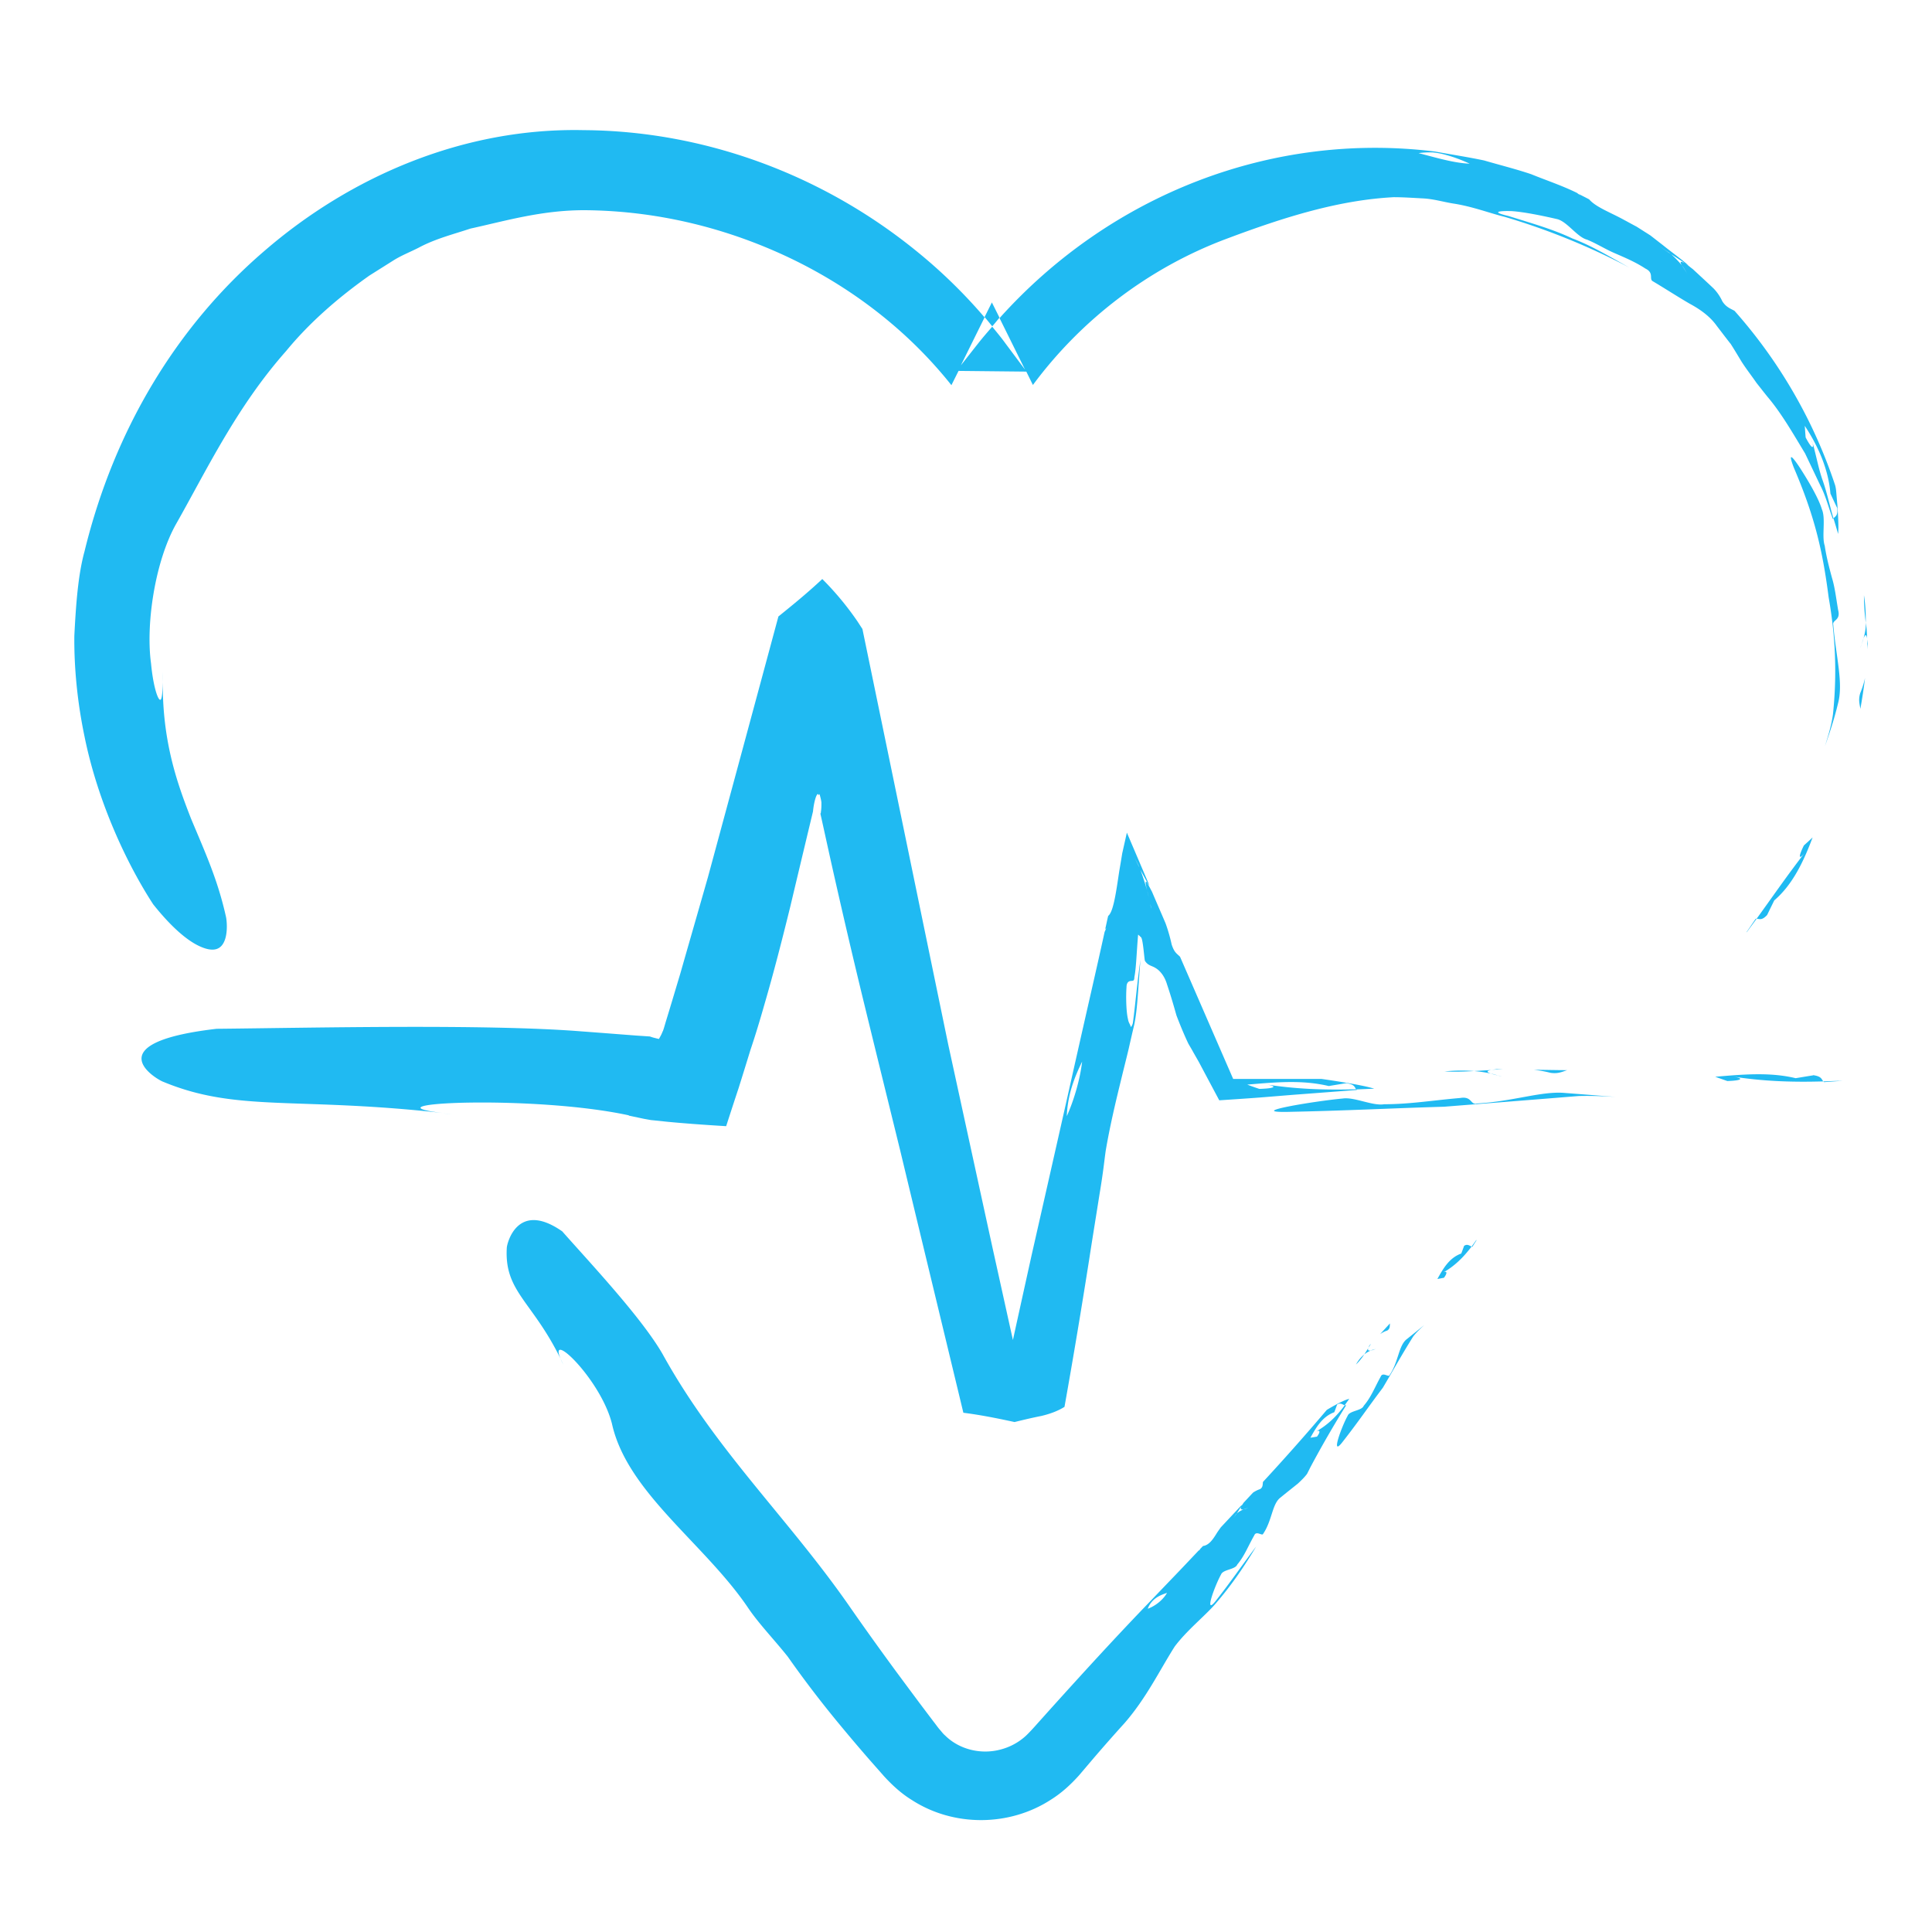<svg xmlns="http://www.w3.org/2000/svg" fill="none" viewBox="0 0 104 104"><g id="root" fill="#20BAF2"><path d="M84.353 57.607c-.595 0-1.2-.019-1.795-.019.298.029.605.087.912.163.394.058.595-.048.893-.144zM80.571 57.55c-.096.019-.192.029-.269.038l.595-.038h-.326M77.758 57.675c.557.028 1.085.01 1.594-.02a9 9 0 0 0-1.594.02M80.283 57.598h.01l-.941.057c.336.03.643.077.902.135-.192-.068-.288-.144.029-.192M80.254 57.79c.115.038.26.077.384.105-.125-.038-.24-.077-.384-.105M80.638 57.895c.067.02.144.039.202.058a1 1 0 0 0-.202-.058M79.467 59.412c-.317.048-.24-.413-.864-.307-1.469.125-2.717.336-4.09.336-.624.105-1.613-.403-2.237-.307-1.468.134-5.222.749-3.014.72 3.322-.068 5.491-.192 8.477-.279 2.42-.192 4.761-.374 7.238-.576.691-.019 1.344.01 1.997.048l-2.698-.21c-1.276-.126-2.812.46-4.81.566zM97.601 57.886c-.307.048-.94.153-.94.153-1.392-.336-2.861-.201-4.33-.077.211.077.432.154.653.23.835-.028.931-.153.192-.258 1.709.278 3.321.326 4.972.278-.105-.125-.086-.269-.547-.336zM98.149 58.212s.019.029.038.038c.326-.019.653-.047.97-.067h-.039c-.326 0-.653.02-.97.03"/><path d="m33.857 60.055.816.173.212.038c.057.01.134.03.278.039l.73.077c.998.096 2.063.172 3.196.24.221-.682.442-1.364.672-2.055q.317-1.008.634-2.044c.269-.797.518-1.623.758-2.468.49-1.68.941-3.437 1.383-5.232.403-1.699.816-3.427 1.228-5.145.02-.23.077-.557.154-.768.048-.125.096-.202.135-.144.028.048.047.029.067-.03.029.164.067.231.096.452v.134c0 .212-.02.336-.03.404v.038l-.018.02c0 .019-.01-.04 0 .047l.057.25.442 2.006c.595 2.67 1.21 5.31 1.853 7.95s1.296 5.28 1.948 7.938c1.114 4.637 2.247 9.322 3.39 14.074.911.115 1.823.297 2.755.5.47-.116.95-.231 1.44-.327.441-.106.864-.25 1.248-.49.499-2.793.94-5.462 1.324-7.9.183-1.191.375-2.362.557-3.514.22-1.325.24-1.67.336-2.362.211-1.248.509-2.525.806-3.734.145-.605.298-1.2.433-1.767.105-.47.21-.921.307-1.334.163-.816.192-1.747.326-3.456-.202 1.42-.269 2.38-.403 3.36a.4.4 0 0 1-.048.163c-.029.067-.058.115-.077.067-.029-.134-.105-.172-.144-.403-.096-.384-.115-1.22-.077-1.718 0-.24.116-.317.221-.327.106-.019.202.03.202-.21.096-.471.115-1.278.201-2.286q.059.046.144.135c.125.029.192 1.305.23 1.286.173.26.356.24.577.384.22.135.47.413.605.874.22.652.374 1.2.508 1.67.183.48.394.999.634 1.507.086.154.182.307.269.47l.307.538c.346.653.7 1.316 1.094 2.055.73-.048 1.47-.096 2.228-.154l1.775-.144c1.143-.086 2.295-.173 3.409-.26l-.039-.037c-1.651.047-3.254 0-4.973-.279.74.106.701.23-.24.26-.24-.078-.45-.154-.653-.231 1.585-.134 2.967-.26 4.388.077 0 0 .633-.106.94-.154.461.067.442.211.538.336.317-.01.643-.029.97-.038-.692-.23-2.852-.528-2.852-.528h-4.742c-1.008-2.314-1.94-4.464-2.86-6.576-.183-.183-.308-.221-.452-.663a9 9 0 0 0-.326-1.133c-.24-.566-.49-1.132-.73-1.699l-.26-.49c-.133-.182-.085.097 0 .442.04.135.068.26.097.394-.029-.135-.067-.269-.096-.394-.106-.384-.24-.787-.384-1.19-.106-.202-.202-.403-.317-.634.077.154.163.308.24.461.02.058.048.115.067.173.135.26.27.5.404.749.038.057.076.105.115.163l-1.22-2.86-.25 1.113a98 98 0 0 1-.162.97c-.173 1.16-.317 2.188-.595 2.4-.058.24-.106.489-.164.729a.5.5 0 0 1 .058-.077 2 2 0 0 1-.086.211c-.23 1.056-.47 2.112-.71 3.168-.433 1.901-.865 3.812-1.306 5.78-.644 2.86-1.277 5.644-1.91 8.438-.337 1.526-.673 3.043-1.009 4.58-.355-1.594-.71-3.217-1.075-4.858-.768-3.514-1.565-7.181-2.4-11.012-1.594-7.709-3.12-15.12-4.627-22.406-.096-.144-.183-.279-.27-.413a16 16 0 0 0-1.89-2.275c-.778.73-1.575 1.382-2.362 2.016-1.267 4.704-2.525 9.35-3.792 14.026-.49 1.718-.989 3.446-1.488 5.193-.26.864-.518 1.738-.787 2.611l-.096.327-.048.144-.02.038-.066.154a5 5 0 0 1-.135.25 9 9 0 0 1-.346-.087l-.144-.048-.72-.048c-.998-.077-1.996-.154-3.014-.23-5.126-.404-14.65-.183-19.584-.135-6.624.768-3.187 2.746-2.88 2.851 3.984 1.651 7.133.797 15.034 1.68-4.474-.537 4.867-.989 10.022.125zM61.976 48.91a3 3 0 0 1-.058-.25c.02.077.048.173.058.25m-3.725 8.237c-.106.912-.422 2.044-.826 2.937.048-1.19.432-2.131.826-2.937"/><path d="M23.835 59.93q.23.03.518.058zM100.145 38.158c.096-.547.183-1.104.25-1.661a5 5 0 0 1-.259.816c-.106.355-.039.557.009.845M100.51 34.404l.029.557c0-.106 0-.202.01-.298-.01-.086-.029-.172-.039-.259M100.433 33.52a8.3 8.3 0 0 0-.096-1.478c0 .519.039 1.008.096 1.479M100.318 34.356c.077-.173.144-.269.192.029v.01a10 10 0 0 0-.067-.884c0 .317-.058.595-.125.835zM100.203 34.692c-.019.058-.038.135-.067.192.019-.038.038-.115.067-.192M100.318 34.356c-.038.096-.077.23-.115.346.038-.106.077-.212.115-.346M98.955 32.878c-.115-.644-.173-1.23-.346-1.796-.153-.566-.297-1.123-.384-1.708-.172-.51.068-1.45-.153-1.959-.183-.624-.788-1.622-1.19-2.246-.413-.624-.654-.864-.318.01 1.114 2.601 1.546 4.435 1.873 6.979.364 2.064.46 4.128.23 6.307-.087.605-.26 1.161-.432 1.709.25-.71.5-1.45.7-2.285.308-1.104-.105-2.535-.249-4.253-.067-.269.394-.22.269-.768zM95.125 49.255c.124-.259.384-.787.384-.787 1.008-.864 1.593-2.131 2.064-3.389q-.229.216-.47.432c-.337.682-.27.826.143.27-.98 1.257-1.805 2.457-2.688 3.676.154 0 .269.115.566-.202M94.01 50.187l.03-.02c.172-.24.355-.48.518-.71h-.048c-.173.25-.336.49-.5.73"/><path d="M93.147 18.487c.211.327.403.653.595.97.25.393.538.758.816 1.162.192.24.384.49.586.739.749.883 1.363 1.958 2.025 3.052l.826 1.738c.297.576.442 1.2.672 1.795l.029-.038c-.211-.71-.355-1.42-.605-2.112-.211-.614-.326-1.287-.518-1.949.076.374-.077.269-.375-.297-.019-.212-.029-.413-.048-.625.74 1.114 1.277 2.362 1.382 3.648 0 0 .24.519.365.778.048.422-.105.442-.201.557q.131.417.25.835c.038-.317 0-.97-.039-1.555-.029-.288-.048-.557-.067-.758-.02-.202-.058-.317-.058-.317a26.9 26.9 0 0 0-5.414-9.38c-.25-.134-.451-.201-.653-.508a2.5 2.5 0 0 0-.47-.692c-.375-.355-.75-.7-1.124-1.046-.144-.105-.278-.23-.432-.326h-.01c-.258-.135-.24-.03-.143.125.125.153.211.326.297.48a6 6 0 0 0-.297-.48 5.5 5.5 0 0 0-.576-.596c-.202-.134-.413-.278-.624-.422.163.105.326.22.499.326.038.03.086.068.125.096q.301.188.576.375c.048.029.096.057.144.096.076.038.144.086.22.134-.441-.384-.921-.72-1.372-1.085l-.691-.537-.74-.47c-.24-.125-.46-.25-.643-.346-.739-.413-1.536-.691-1.91-1.123-.183-.097-.375-.192-.557-.288l.096.086c-.077-.058-.144-.106-.192-.144-.797-.394-1.642-.672-2.467-1.008-.826-.279-1.68-.49-2.535-.74-.864-.182-1.747-.316-2.64-.48-8.764-1.084-17.462 2.305-23.443 8.967l1.373 2.774-1.047-1.401c-.22-.307-.47-.605-.72-.912-.259.297-.518.595-.767.912l-.922 1.171L53 17.086a28 28 0 0 0-3.61-3.523C44.245 9.358 37.851 7.044 31.43 7.006c-6.442-.144-12.528 2.467-17.194 6.499-4.714 4.042-8.093 9.629-9.686 16.176-.346 1.258-.461 2.832-.548 4.54-.019 1.72.164 3.572.538 5.377.73 3.638 2.342 6.989 3.706 9.081 1.056 1.325 1.89 1.978 2.496 2.256.604.279.96.212 1.17-.01.414-.44.289-1.44.25-1.583-.441-1.978-1.094-3.399-1.881-5.28-.73-1.872-1.632-4.301-1.507-7.872-.02 1.2-.058 1.603-.202 1.45-.144-.164-.346-.894-.442-1.93-.288-2.084.202-5.443 1.335-7.479 1.651-2.908 3.264-6.317 5.933-9.33 1.267-1.546 2.832-2.9 4.492-4.071l1.296-.816c.432-.27.903-.451 1.354-.682.893-.48 1.862-.72 2.784-1.027 1.891-.413 3.878-1.008 6.22-.989 3.84.038 7.546.95 10.916 2.544 3.36 1.594 6.403 3.917 8.755 6.874l.384-.768 3.648.038.355.72c2.535-3.427 6.144-6.278 10.455-7.882 3.139-1.18 6.038-2.073 8.966-2.227.528 0 1.066.039 1.603.067.538.03 1.056.183 1.575.27 1.037.153 1.968.518 2.793.72a36.6 36.6 0 0 1 6.72 2.735c-1.104-.614-2.035-1.18-3.081-1.574-1.008-.48-2.122-.797-3.447-1.21-.902-.21-.556-.278.183-.259.73.048 1.833.288 2.457.432.538.135 1.076.97 1.604 1.104.537.22 1.008.528 1.536.749.528.23 1.075.46 1.603.806.499.24.172.576.413.691.739.442 1.372.855 1.987 1.21.624.336 1.113.72 1.44 1.18.259.337.499.654.739.96zM76.357 8.244c.278-.038.537-.048.796-.038q.375.042.72.144c.452.124.864.288 1.239.46-.845-.028-1.882-.345-2.746-.566z"/><path d="m53.806 17.105-.413-.825-.393.787c.144.163.278.335.413.499.134-.154.259-.307.384-.461zM97.563 23.844c-.01-.067-.038-.144-.067-.24.029.077.038.163.067.24M74.82 71.24l-.527.575c.115-.076.23-.144.383-.192.154-.096.135-.23.144-.384M73.707 72.44s-.029.076-.048.115l.144-.221s-.067.067-.096.105M72.997 73.447c.172-.163.316-.345.441-.537a1.8 1.8 0 0 0-.442.537M73.438 72.91c.115-.096.24-.163.355-.212-.105.02-.192 0-.134-.134zM73.793 72.699c.106-.02.23-.077.288-.087-.096.02-.192.038-.288.087M74.801 74.023c-.048.135-.374-.192-.48.087-.316.566-.518 1.113-.912 1.564-.096.27-.768.26-.864.538-.317.566-.921 2.208-.316 1.46.892-1.133 1.42-1.93 2.208-2.967.547-.922 1.046-1.824 1.632-2.755.182-.24.393-.432.604-.624l-.93.749c-.462.335-.452 1.228-.942 1.948M78.814 67.063c-.048.135-.153.413-.153.413-.653.24-.97.806-1.287 1.373l.355-.067c.221-.298.154-.413-.134-.23.7-.375 1.19-.884 1.622-1.45-.124-.048-.23-.154-.403-.039M79.217 67.102l.039.019c.077-.125.153-.24.23-.365h-.02c-.085.115-.162.23-.249.346M72.382 75.655c-.432.576-.922 1.076-1.622 1.45.288-.173.355-.067.134.23l-.355.058c.317-.567.643-1.133 1.286-1.373 0 0 .106-.278.154-.413.182-.115.288 0 .403.039.087-.115.163-.23.25-.346-.365.077-1.21.595-1.21.595a122 122 0 0 1-3.437 3.879c-.019.153 0 .288-.153.384a1.6 1.6 0 0 0-.384.192l-.5.537a4 4 0 0 0-.143.221c-.049.144.028.163.134.144.096-.038.202-.067.288-.086-.058.01-.192.067-.288.086-.115.048-.24.115-.355.211-.058.077-.115.163-.173.24.038-.057.086-.124.125-.192l.048-.048c.057-.096.115-.182.173-.278 0 0 .028-.048.047-.067l.049-.115-1.133 1.21a9 9 0 0 0-.202.287c-.211.346-.432.682-.758.72l-.202.211s.048-.01.067-.019c-.038.029-.076.038-.105.058l-.864.912c-.567.595-1.143 1.19-1.728 1.804-1.892 1.959-3.658 3.898-5.424 5.856l-.663.74c-.22.25-.45.499-.624.662a3.2 3.2 0 0 1-1.382.74c-1.027.268-2.189 0-2.957-.76-.115-.095-.192-.21-.288-.316s-.22-.288-.336-.432l-.681-.902c-.452-.605-.893-1.2-1.335-1.796-.873-1.19-1.728-2.38-2.553-3.57-3.303-4.734-7.162-8.343-10.023-13.527-1.133-1.968-3.974-4.983-5.395-6.595-2.448-1.71-2.986.71-2.986.883-.144 2.438 1.47 2.89 3.044 6.288-1.162-2.237 1.996.681 2.62 3.197.826 3.696 4.992 6.441 7.325 9.897.586.864 1.354 1.651 2.131 2.621a58 58 0 0 0 2.89 3.773q.752.907 1.517 1.786l.787.892c.441.48.931.931 1.498 1.277 2.246 1.45 5.25 1.43 7.487-.029.567-.355 1.057-.806 1.498-1.296l.816-.96a96 96 0 0 1 1.651-1.872c1.172-1.353 1.872-2.822 2.688-4.108.663-.884 1.604-1.623 2.19-2.295.92-1.065 1.593-2.083 2.198-3.091-.788 1.037-1.316 1.834-2.209 2.966-.614.75 0-.892.317-1.459.106-.278.768-.26.874-.537.384-.452.586-.999.912-1.565.106-.279.432.048.48-.087.49-.72.48-1.622.94-1.958.327-.269.634-.509.932-.749.173-.163.346-.326.49-.518.076-.144.144-.288.22-.432a58 58 0 0 1 1.882-3.255l-.038-.019zM61.784 86.6c.192-.518.614-.72 1.037-.854-.202.355-.596.691-1.037.854"/></g></svg>